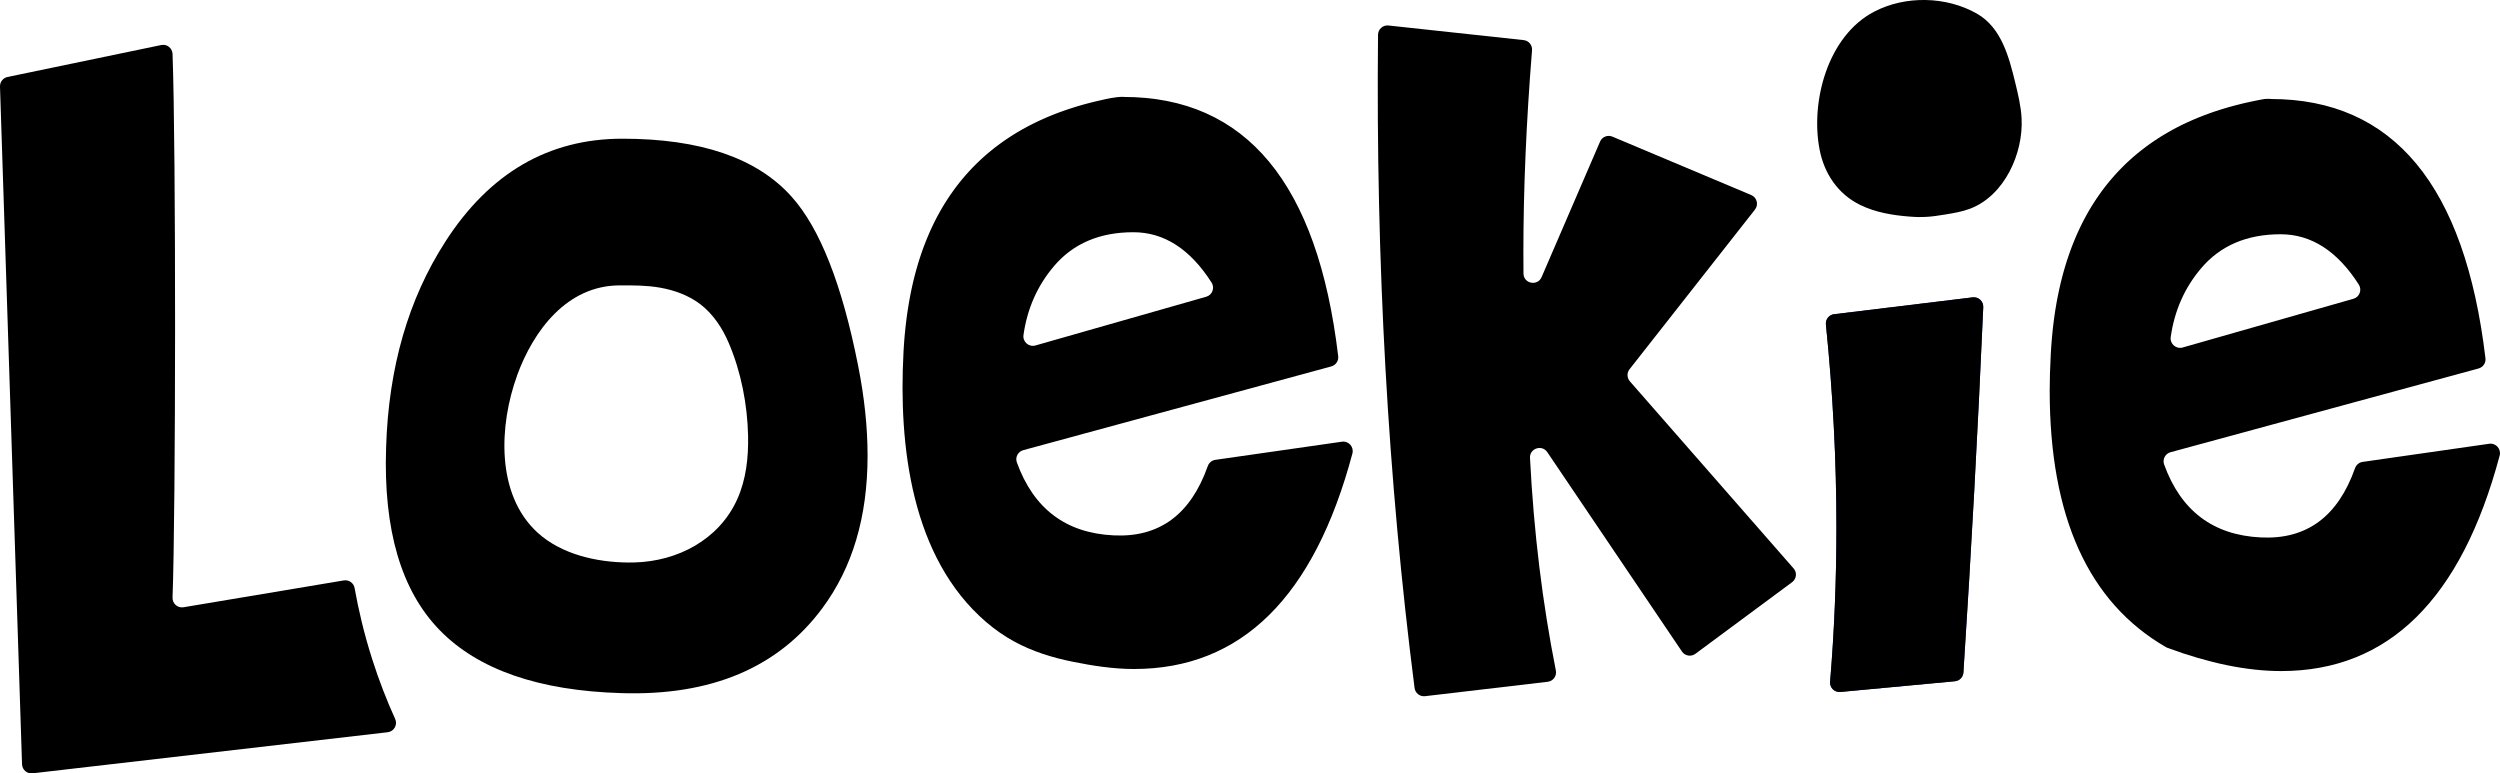 <?xml version="1.0" encoding="UTF-8"?>
<svg id="Laag_2" data-name="Laag 2" xmlns="http://www.w3.org/2000/svg" xmlns:xlink="http://www.w3.org/1999/xlink" viewBox="0 0 751.09 232.35">
  <defs>
    <style>
      .cls-1 {
        fill: none;
      }

      .cls-2 {
        fill: #203b80;
      }

      .cls-3 {
        clip-path: url(#clippath);
      }
    </style>
    <clipPath id="clippath">
      <path class="cls-1" d="M551.04,94.39c-1.53.19-2.63,1.57-2.47,3.1,2.11,20.61,3.16,40.94,3.16,60.97,0,15.68-.63,31.14-1.9,46.37-.15,1.76,1.32,3.22,3.08,3.06l34.4-3.22c1.39-.13,2.48-1.25,2.57-2.64,2.36-36.3,4.35-72.88,5.96-109.75.08-1.75-1.44-3.16-3.18-2.94l-41.62,5.06h0Z"/>
    </clipPath>
  </defs>
  <g id="Laag_1-2" data-name="Laag 1">
    <g>
      <path d="M576.67,65.22c-.99-.02-1.97-.07-2.96-.15-5.09-.39-10.24-1.25-14.83-3.49-6.71-3.28-10.84-9.45-12.22-16.7-2.77-14.44,2.47-34.1,16.4-41.37,9.38-4.9,21.69-4.65,30.88.59,7.4,4.22,9.65,13.12,11.53,20.8.85,3.51,1.7,7.04,1.89,10.64.56,10.51-5.11,23.21-15.48,27.16-2.36.9-4.88,1.32-7.38,1.73-2.06.34-4.13.67-6.22.75-.54.02-1.08.03-1.62.02v.02Z"/>
      <path d="M133.82,72.58c-11.14,17.25-17.09,37.86-17.82,61.85-.84,24.71,4.52,43,16.09,54.88,11.56,11.87,29.76,18.2,54.58,18.93,27.03.85,47.17-7.67,60.41-25.54,9.04-12.19,13.56-27.41,13.57-45.66v-.18c0-8.5-.95-17.51-2.85-27.05-4.83-24.4-11.5-41.32-20.03-50.78-10.4-11.58-27.34-17.36-50.79-17.36-22.18,0-39.9,10.31-53.17,30.91h0ZM155.33,112.84c4.98-13.65,15.07-27.05,30.8-27.1,4.06-.01,8.08-.03,12.1.67,4.4.77,8.72,2.33,12.26,5.06,3.83,2.96,6.56,7.15,8.46,11.6,3.7,8.65,5.6,18.49,5.8,27.87.14,6.54-.6,13.21-3.31,19.17-5.5,12.09-17.95,18.55-30.86,18.87-.6,0-1.2.02-1.8.02-9.54-.06-20.08-2.45-27.22-8.93-12.68-11.51-11.6-32.45-6.21-47.23h-.02Z"/>
      <path d="M538.83,170.74l-49.16-56.18c-.9-1.03-.94-2.55-.1-3.62l37.69-47.98c1.16-1.47.59-3.64-1.13-4.36l-41.71-17.55c-1.43-.6-3.09.06-3.7,1.49l-17.57,40.72c-1.21,2.81-5.41,1.98-5.44-1.08-.02-2.08-.03-4.17-.03-6.27,0-18.96.86-39.25,2.6-60.81.12-1.53-.99-2.89-2.52-3.05l-40.61-4.39c-1.67-.18-3.13,1.12-3.14,2.8-.68,68.17,2.97,133.59,10.98,196.24.2,1.54,1.6,2.64,3.15,2.46l36.86-4.33c1.64-.19,2.76-1.74,2.44-3.37-4.04-20.35-6.64-41.65-7.77-63.89-.15-2.86,3.58-4.1,5.19-1.73l40.46,59.9c.9,1.34,2.74,1.65,4.04.69l29.06-21.52c1.33-.99,1.54-2.9.45-4.14l-.04-.03Z"/>
      <path d="M661.25,80.65c5.8-6.86,13.77-10.27,23.93-10.27,9.2,0,17.03,5.03,23.48,15.1,1.03,1.61.24,3.76-1.6,4.28l-51.31,14.64c-1.98.56-3.88-1.1-3.59-3.14,1.12-7.9,4.15-14.77,9.09-20.6M682.18,29.7h-.92c-.31,0-.62,0-.93.04-.22.03-.44.08-.66.12s-.43.08-.64.12c-.42.08-.85.16-1.27.25s-.84.17-1.26.26-.83.18-1.25.27-.82.19-1.23.28-.81.2-1.22.3-.81.2-1.21.31-.8.21-1.2.32c-.4.11-.79.22-1.18.33s-.78.23-1.17.35-.77.24-1.16.36-.76.25-1.14.37-.75.25-1.13.38-.75.26-1.12.4-.74.27-1.1.41-.73.28-1.09.42-.72.29-1.08.43-.71.3-1.07.45-.7.3-1.05.46-.69.31-1.04.47-.69.32-1.03.48-.68.33-1.01.5-.67.34-1,.51-.66.35-.99.52-.65.35-.97.54-.64.36-.96.55-.63.37-.95.56-.63.38-.94.57-.62.39-.92.59-.61.4-.91.6-.6.4-.9.61-.59.41-.88.62-.58.42-.87.64-.57.43-.86.65-.57.44-.85.66-.56.45-.83.67-.55.45-.82.69-.54.46-.81.7-.53.47-.79.71-.52.48-.78.72-.51.49-.77.74-.51.5-.75.75-.5.5-.74.76-.49.51-.73.77-.48.52-.72.79-.47.53-.7.8-.46.54-.69.81-.45.55-.68.82-.44.56-.66.84-.44.56-.65.85-.43.57-.64.86-.42.58-.62.87-.41.59-.61.89-.4.6-.6.9-.39.61-.59.91-.38.61-.57.92-.38.62-.56.94-.37.63-.55.95c-.18.32-.36.64-.53.96s-.35.65-.52.97-.34.66-.51.99-.33.66-.49,1-.32.67-.48,1.01-.32.68-.47,1.02-.31.69-.46,1.04-.3.7-.44,1.05-.29.71-.43,1.06-.28.71-.42,1.07-.27.72-.4,1.09-.26.73-.39,1.1-.25.74-.38,1.11-.25.75-.37,1.12-.24.76-.35,1.14-.23.76-.34,1.15-.22.77-.33,1.16-.21.78-.31,1.17-.2.79-.3,1.19-.19.8-.29,1.2-.19.81-.27,1.21-.18.82-.26,1.22-.17.82-.25,1.24-.16.83-.24,1.25-.15.84-.22,1.26-.14.85-.21,1.27-.13.86-.2,1.29-.12.87-.18,1.3-.12.87-.17,1.31-.11.88-.16,1.32-.1.89-.14,1.34-.09.9-.13,1.35-.08.91-.12,1.36-.07.92-.11,1.37-.06.92-.09,1.39-.05.91-.08,1.36c-.21,3.97-.32,7.58-.32,10.82,0,37.97,11.64,63.66,34.93,77.1.15.09.32.17.49.23,12.55,4.64,23.92,6.96,34.12,6.96,32.25,0,54.14-21.59,65.65-64.75.52-1.96-1.13-3.83-3.14-3.54l-38.04,5.45c-1.06.15-1.92.89-2.28,1.9-5.15,14.56-14.59,21.49-28.31,20.79-14.31-.69-24-7.99-29.04-21.92-.56-1.55.34-3.25,1.93-3.68l92.54-25.16c1.35-.37,2.24-1.67,2.07-3.06-6.16-51.94-27.68-77.9-64.55-77.9"/>
      <path d="M0,26.01c2.21,67.87,4.41,135.73,6.62,203.6.05,1.66,1.51,2.91,3.16,2.72,35.56-4.11,71.13-8.23,106.69-12.34,1.91-.22,3.05-2.24,2.25-3.99-2.42-5.34-4.82-11.4-6.96-18.15-2.43-7.66-4.09-14.79-5.22-21.17-.27-1.53-1.72-2.55-3.26-2.3-16.05,2.69-32.09,5.38-48.14,8.06-1.77.3-3.37-1.1-3.3-2.9.97-26.14,1.06-134.52,0-163.35-.07-1.75-1.68-3.02-3.4-2.66-9.63,2-37.87,7.87-46.19,9.6C.9,23.42-.04,24.63,0,26.01Z"/>
      <path class="cls-2" d="M551.04,94.39c-1.53.19-2.63,1.57-2.47,3.1,2.11,20.61,3.16,40.94,3.16,60.97,0,15.68-.63,31.14-1.9,46.37-.15,1.76,1.32,3.22,3.08,3.06l34.4-3.22c1.39-.13,2.48-1.25,2.57-2.64,2.36-36.3,4.35-72.88,5.96-109.75.08-1.75-1.44-3.16-3.18-2.94l-41.62,5.06h0Z"/>
      <g class="cls-3">
        <rect x="548.28" y="88.93" width="47.71" height="119.27"/>
      </g>
      <path d="M316.58,80.04c5.8-6.86,13.77-10.27,23.93-10.27,9.2,0,17.03,5.03,23.48,15.1,1.03,1.61.24,3.76-1.6,4.28l-51.31,14.64c-1.98.56-3.88-1.1-3.59-3.14,1.12-7.9,4.15-14.77,9.09-20.6M337.51,29.09c-2.47,0-4.86.58-7.25,1.13-.31.07-.61.14-.92.21s-.61.15-.91.22-.6.15-.91.23-.6.16-.9.23-.6.16-.89.24-.59.16-.89.25-.59.17-.88.26-.58.17-.87.26-.58.18-.86.27-.57.18-.86.28-.57.19-.85.28-.56.19-.84.29-.56.2-.83.3-.55.2-.83.3-.55.21-.82.31-.54.21-.81.32-.54.22-.81.33-.53.22-.8.33-.53.23-.79.34-.52.23-.78.35-.52.23-.78.35-.51.24-.77.36-.51.24-.76.37-.5.25-.75.37-.5.25-.75.38-.49.26-.74.39-.49.26-.73.4-.48.27-.73.4-.48.27-.72.41-.47.28-.71.42-.47.28-.7.42-.47.29-.7.43-.46.29-.69.44-.46.3-.68.44-.45.3-.67.45-.45.3-.67.46-.44.31-.66.47-.44.31-.65.47-.43.32-.65.48-.43.32-.64.49-.42.33-.63.49-.42.33-.62.5-.41.34-.62.51-.41.34-.61.51-.4.35-.6.52-.4.35-.6.53-.39.36-.59.54-.39.36-.58.54-.38.37-.57.55-.38.37-.57.56-.37.37-.56.56-.37.38-.55.57-.36.38-.54.58-.36.39-.54.58-.35.39-.53.59-.35.4-.52.6-.34.4-.52.61-.34.41-.51.61-.34.41-.5.62-.33.42-.49.63-.33.42-.49.63-.32.43-.48.64-.32.43-.47.65-.31.44-.46.65-.31.44-.46.66-.3.44-.45.67-.3.45-.44.68-.29.45-.44.68-.29.46-.43.69-.28.46-.42.7-.28.47-.41.7-.27.47-.41.71-.27.48-.4.72c-.13.24-.26.48-.39.72s-.26.49-.39.73-.25.49-.38.74-.25.5-.37.75l-.36.75c-.12.25-.24.51-.36.76s-.23.51-.35.77-.23.51-.34.77-.22.52-.33.78-.22.52-.33.79-.21.53-.32.79-.21.53-.31.8-.2.54-.31.81-.2.54-.3.82-.2.55-.29.82-.19.55-.28.83-.19.56-.28.84l-.27.84c-.09.28-.18.57-.26.85s-.17.57-.25.86-.17.58-.25.86-.16.58-.24.87-.16.59-.23.88-.15.59-.23.89-.15.59-.22.89-.14.6-.21.9-.14.6-.2.91-.13.61-.2.91-.13.61-.19.92-.12.62-.18.93-.12.62-.17.93-.11.63-.17.94-.11.63-.16.95-.1.64-.15.96-.1.64-.15.96-.09.65-.14.97-.09.65-.13.98-.08.66-.12.98-.08.66-.12.99-.07.66-.11,1-.07.67-.1,1-.06.67-.1,1.01-.06.68-.09,1.02-.06.68-.08,1.03-.05.69-.07,1.03-.05.69-.07,1.04-.04.7-.06,1.05v.06c-1.49,27.89,2.28,61.63,24.83,81,2.6,2.23,5.43,4.21,8.44,5.86,5.46,2.98,11.45,4.83,17.53,6.06,6.02,1.22,12.28,2.19,18.42,2.19,32.25,0,54.14-21.59,65.65-64.75.52-1.96-1.13-3.83-3.14-3.54l-38.04,5.45c-1.06.15-1.92.89-2.28,1.9-5.15,14.56-14.59,21.49-28.31,20.79-14.31-.69-24-7.99-29.04-21.92-.56-1.55.34-3.25,1.93-3.68l92.54-25.16c1.35-.37,2.24-1.67,2.07-3.06-6.16-51.94-27.68-77.9-64.55-77.9"/>
    </g>
  </g>
</svg>
